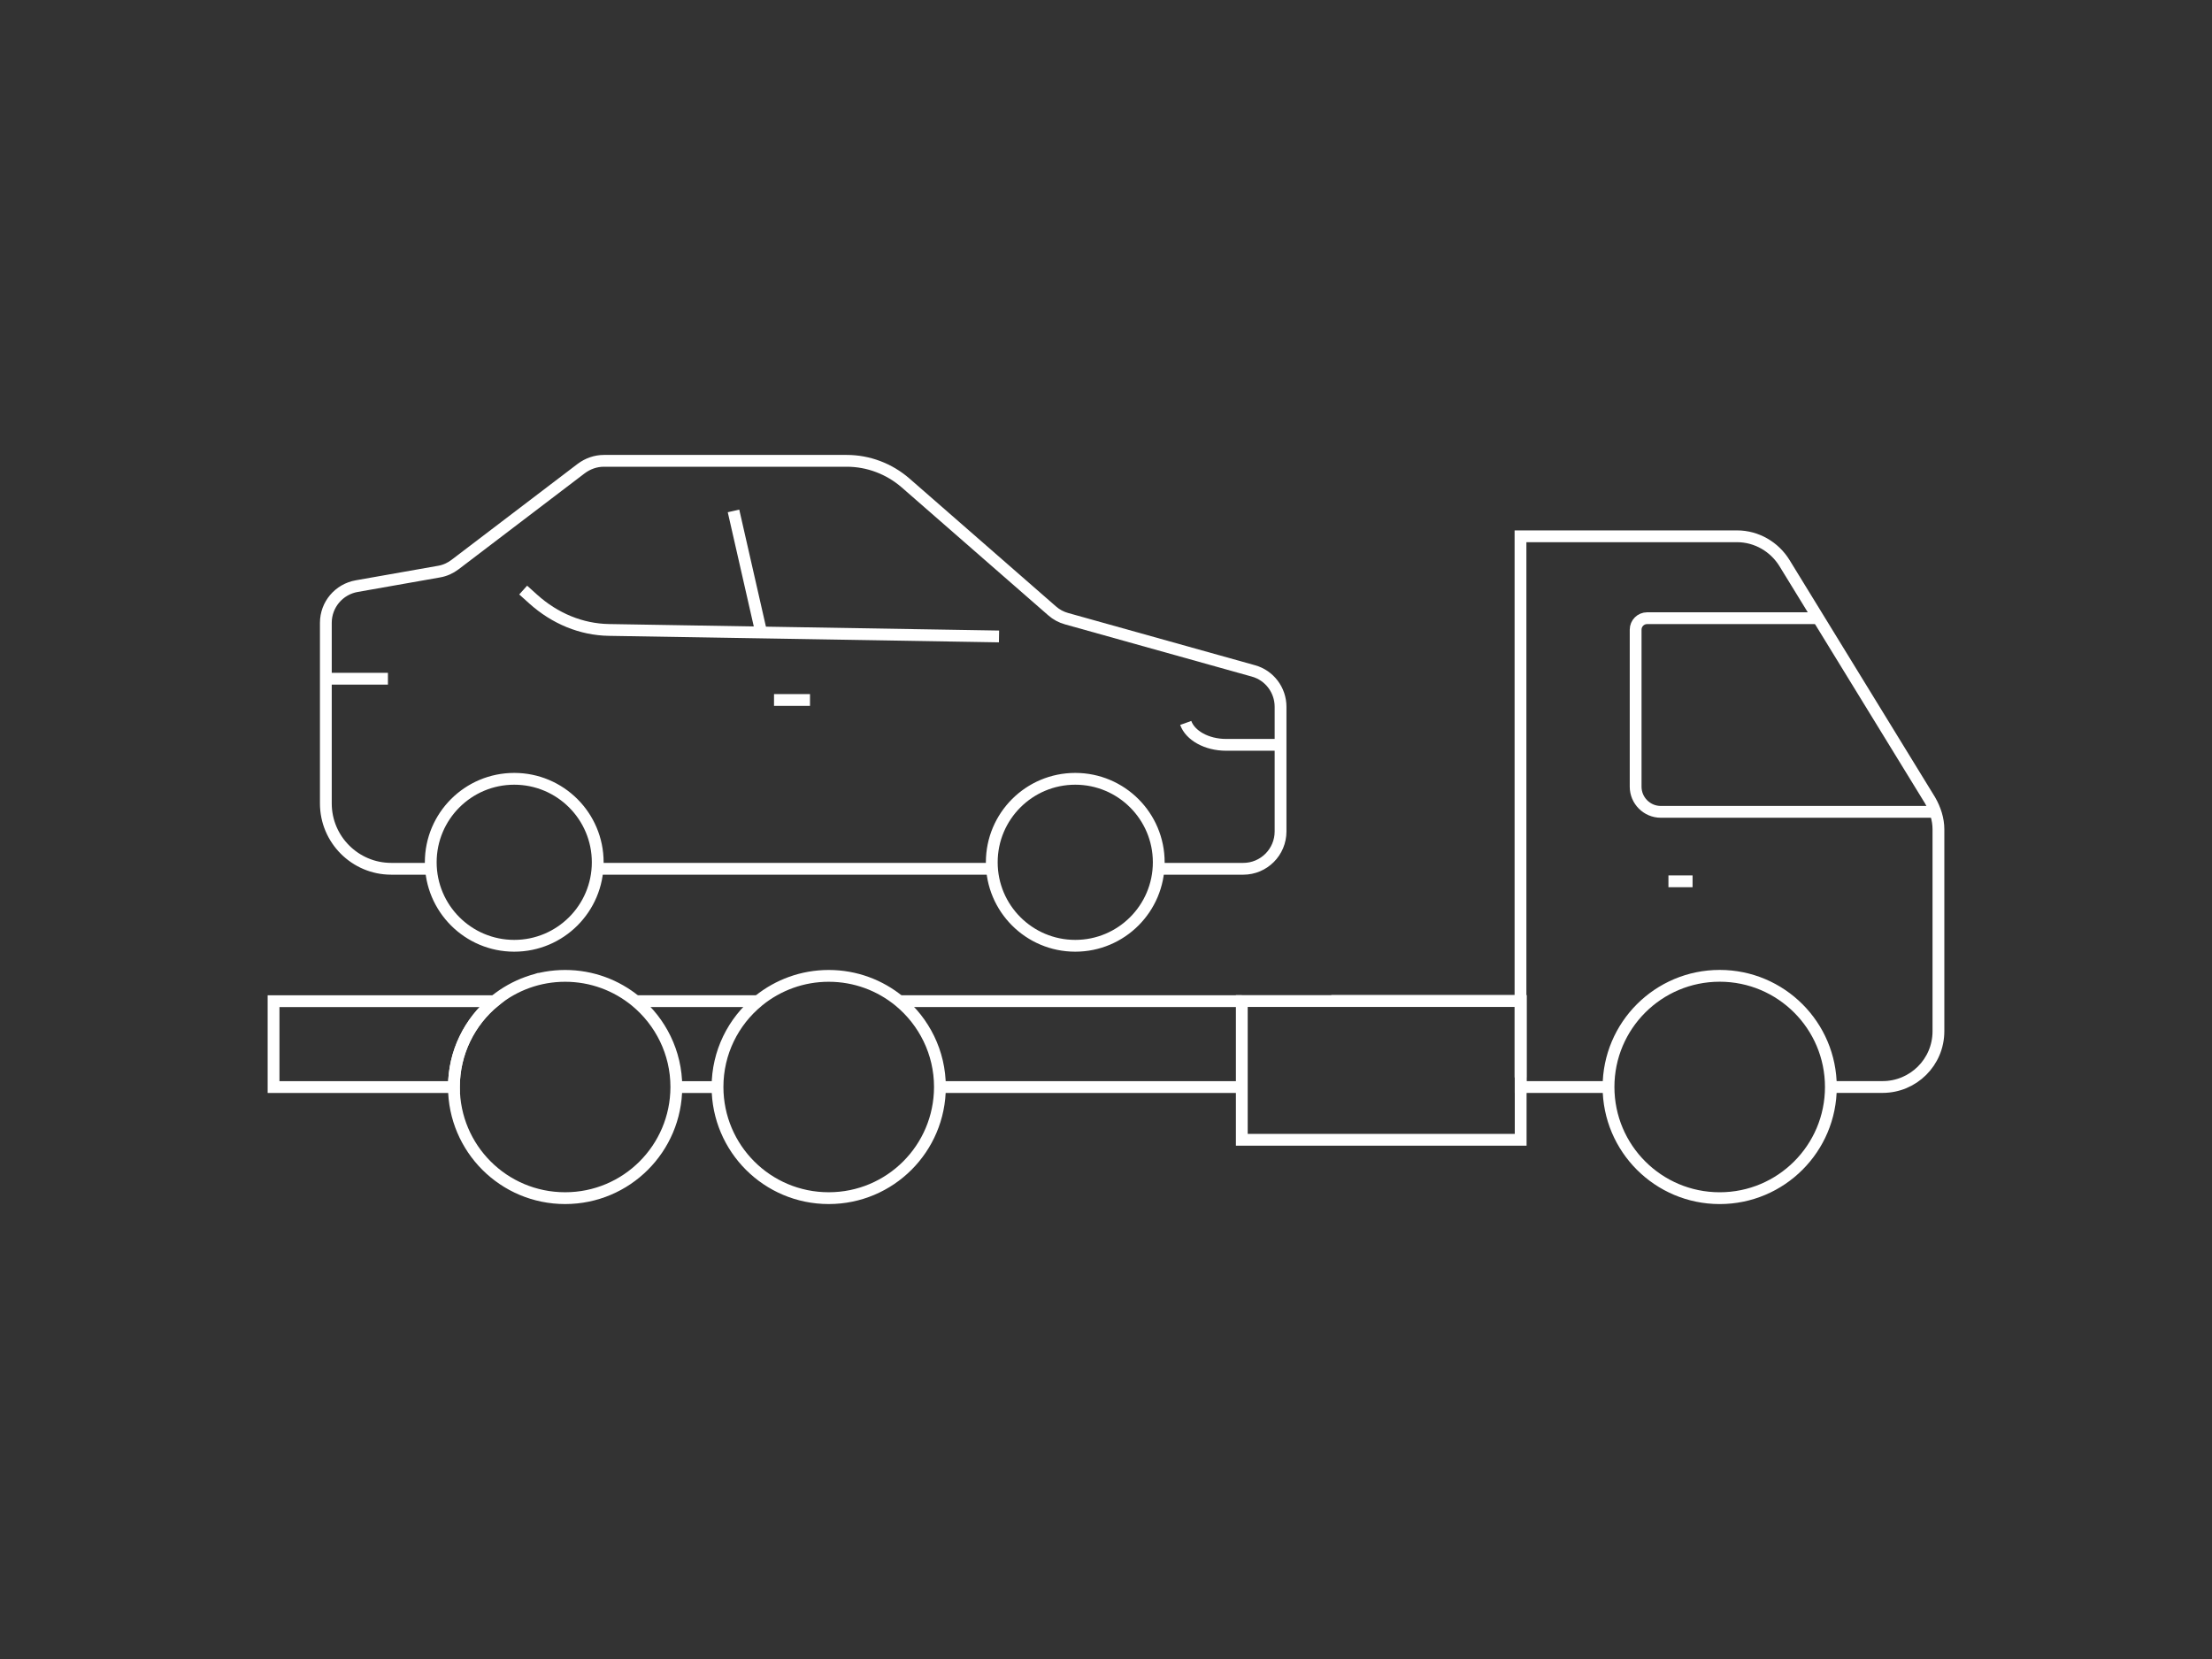<?xml version="1.0" encoding="UTF-8"?>
<svg xmlns="http://www.w3.org/2000/svg" id="Layer_1" data-name="Layer 1" width="300" height="225" viewBox="0 0 300 225">
  <rect x="0" y="0" width="300" height="225" fill="#333333" stroke="none"/>
  <defs>
    <style>
      .cls-1 {
        fill: none;
        stroke: #fff;
        stroke-miterlimit: 10;
        stroke-width: 1.6px;
      }
    </style>
  </defs>
  <line class="cls-1" x1="218.154" y1="147.427" x2="206.217" y2="147.427"></line>
  <path class="cls-1" d="M248.319,147.422h7.011c4.143,0,7.568-3.346,7.568-7.568v-27.386c0-1.354-.438-2.709-1.135-3.923l-19.737-32.166c-1.354-2.211-3.784-3.645-6.433-3.645h-29.377v73.393"></path>
  <path class="cls-1" d="M246.604,83.842h-23.219c-.858,0-1.553.696-1.553,1.553v21.303c0,1.874,1.533,3.408,3.408,3.408h37.217"></path>
  <circle class="cls-1" cx="233.232" cy="147.422" r="15.078"></circle>
  <line class="cls-1" x1="226.28" y1="119.528" x2="229.553" y2="119.528"></line>
  <polyline class="cls-1" points="206.218 147.431 206.235 147.431 206.235 135.759 206.218 135.759 180.563 135.759"></polyline>
  <path class="cls-1" d="M67.07,135.78c-3.375,2.771-5.507,6.963-5.507,11.636v.018h-24.462v-11.653h29.968Z"></path>
  <path class="cls-1" d="M91.727,147.416v.018c-.018,8.332-6.751,15.064-15.082,15.064s-15.064-6.733-15.082-15.064v-.018c0-4.672,2.132-8.864,5.507-11.636.036-.036.089-.089.124-.107,2.594-2.078,5.88-3.322,9.451-3.322,3.624,0,6.963,1.279,9.575,3.429,3.357,2.771,5.507,6.963,5.507,11.636Z"></path>
  <path class="cls-1" d="M127.476,147.416v.018c-.018,8.332-6.75,15.064-15.082,15.064s-15.064-6.733-15.082-15.064v-.018c0-4.672,2.132-8.864,5.507-11.636.036-.036.089-.089.124-.107,2.594-2.078,5.88-3.322,9.451-3.322,3.624,0,6.964,1.279,9.575,3.429,3.357,2.771,5.507,6.963,5.507,11.636Z"></path>
  <line class="cls-1" x1="102.812" y1="135.78" x2="86.22" y2="135.78"></line>
  <line class="cls-1" x1="168.418" y1="135.78" x2="121.962" y2="135.78"></line>
  <line class="cls-1" x1="97.305" y1="147.434" x2="91.727" y2="147.434"></line>
  <line class="cls-1" x1="168.425" y1="147.431" x2="127.477" y2="147.431"></line>
  <path class="cls-1" d="M81.066,116.948c0,6.254-5.07,11.323-11.323,11.323s-11.323-5.07-11.323-11.323,5.07-11.323,11.323-11.323,11.323,5.07,11.323,11.323Z"></path>
  <path class="cls-1" d="M157.154,116.948c0,6.254-5.07,11.323-11.323,11.323s-11.323-5.07-11.323-11.323,5.07-11.323,11.323-11.323,11.323,5.07,11.323,11.323Z"></path>
  <line class="cls-1" x1="134.555" y1="117.83" x2="81.012" y2="117.83"></line>
  <path class="cls-1" d="M157.107,117.83h11.499c2.813,0,5.068-2.277,5.068-5.068v-16.903c0-2.255-1.496-4.265-3.684-4.868l-25.32-7.078c-.737-.201-1.407-.558-1.987-1.072l-19.85-17.327c-2.233-1.943-5.069-3.014-7.994-3.014h-32.934c-1.116,0-2.188.38-3.081,1.049l-17.103,13.017c-.648.491-1.384.826-2.188.96l-11.142,1.965c-2.434.424-4.198,2.523-4.198,4.979v24.494c0,4.89,3.974,8.864,8.864,8.864h5.403"></path>
  <path class="cls-1" d="M160.814,98.047c.603,1.697,2.836,2.97,5.47,2.97h7.391"></path>
  <line class="cls-1" x1="44.193" y1="92.051" x2="52.613" y2="92.051"></line>
  <path class="cls-1" d="M135.49,86.317l-52.918-.882c-3.711-.062-7.308-1.531-10.265-4.192l-1.351-1.216"></path>
  <line class="cls-1" x1="99.482" y1="69.292" x2="103.238" y2="85.779"></line>
  <line class="cls-1" x1="104.975" y1="94.935" x2="109.855" y2="94.935"></line>
  <rect class="cls-1" x="168.418" y="135.766" width="37.822" height="18.816"></rect>
</svg>
